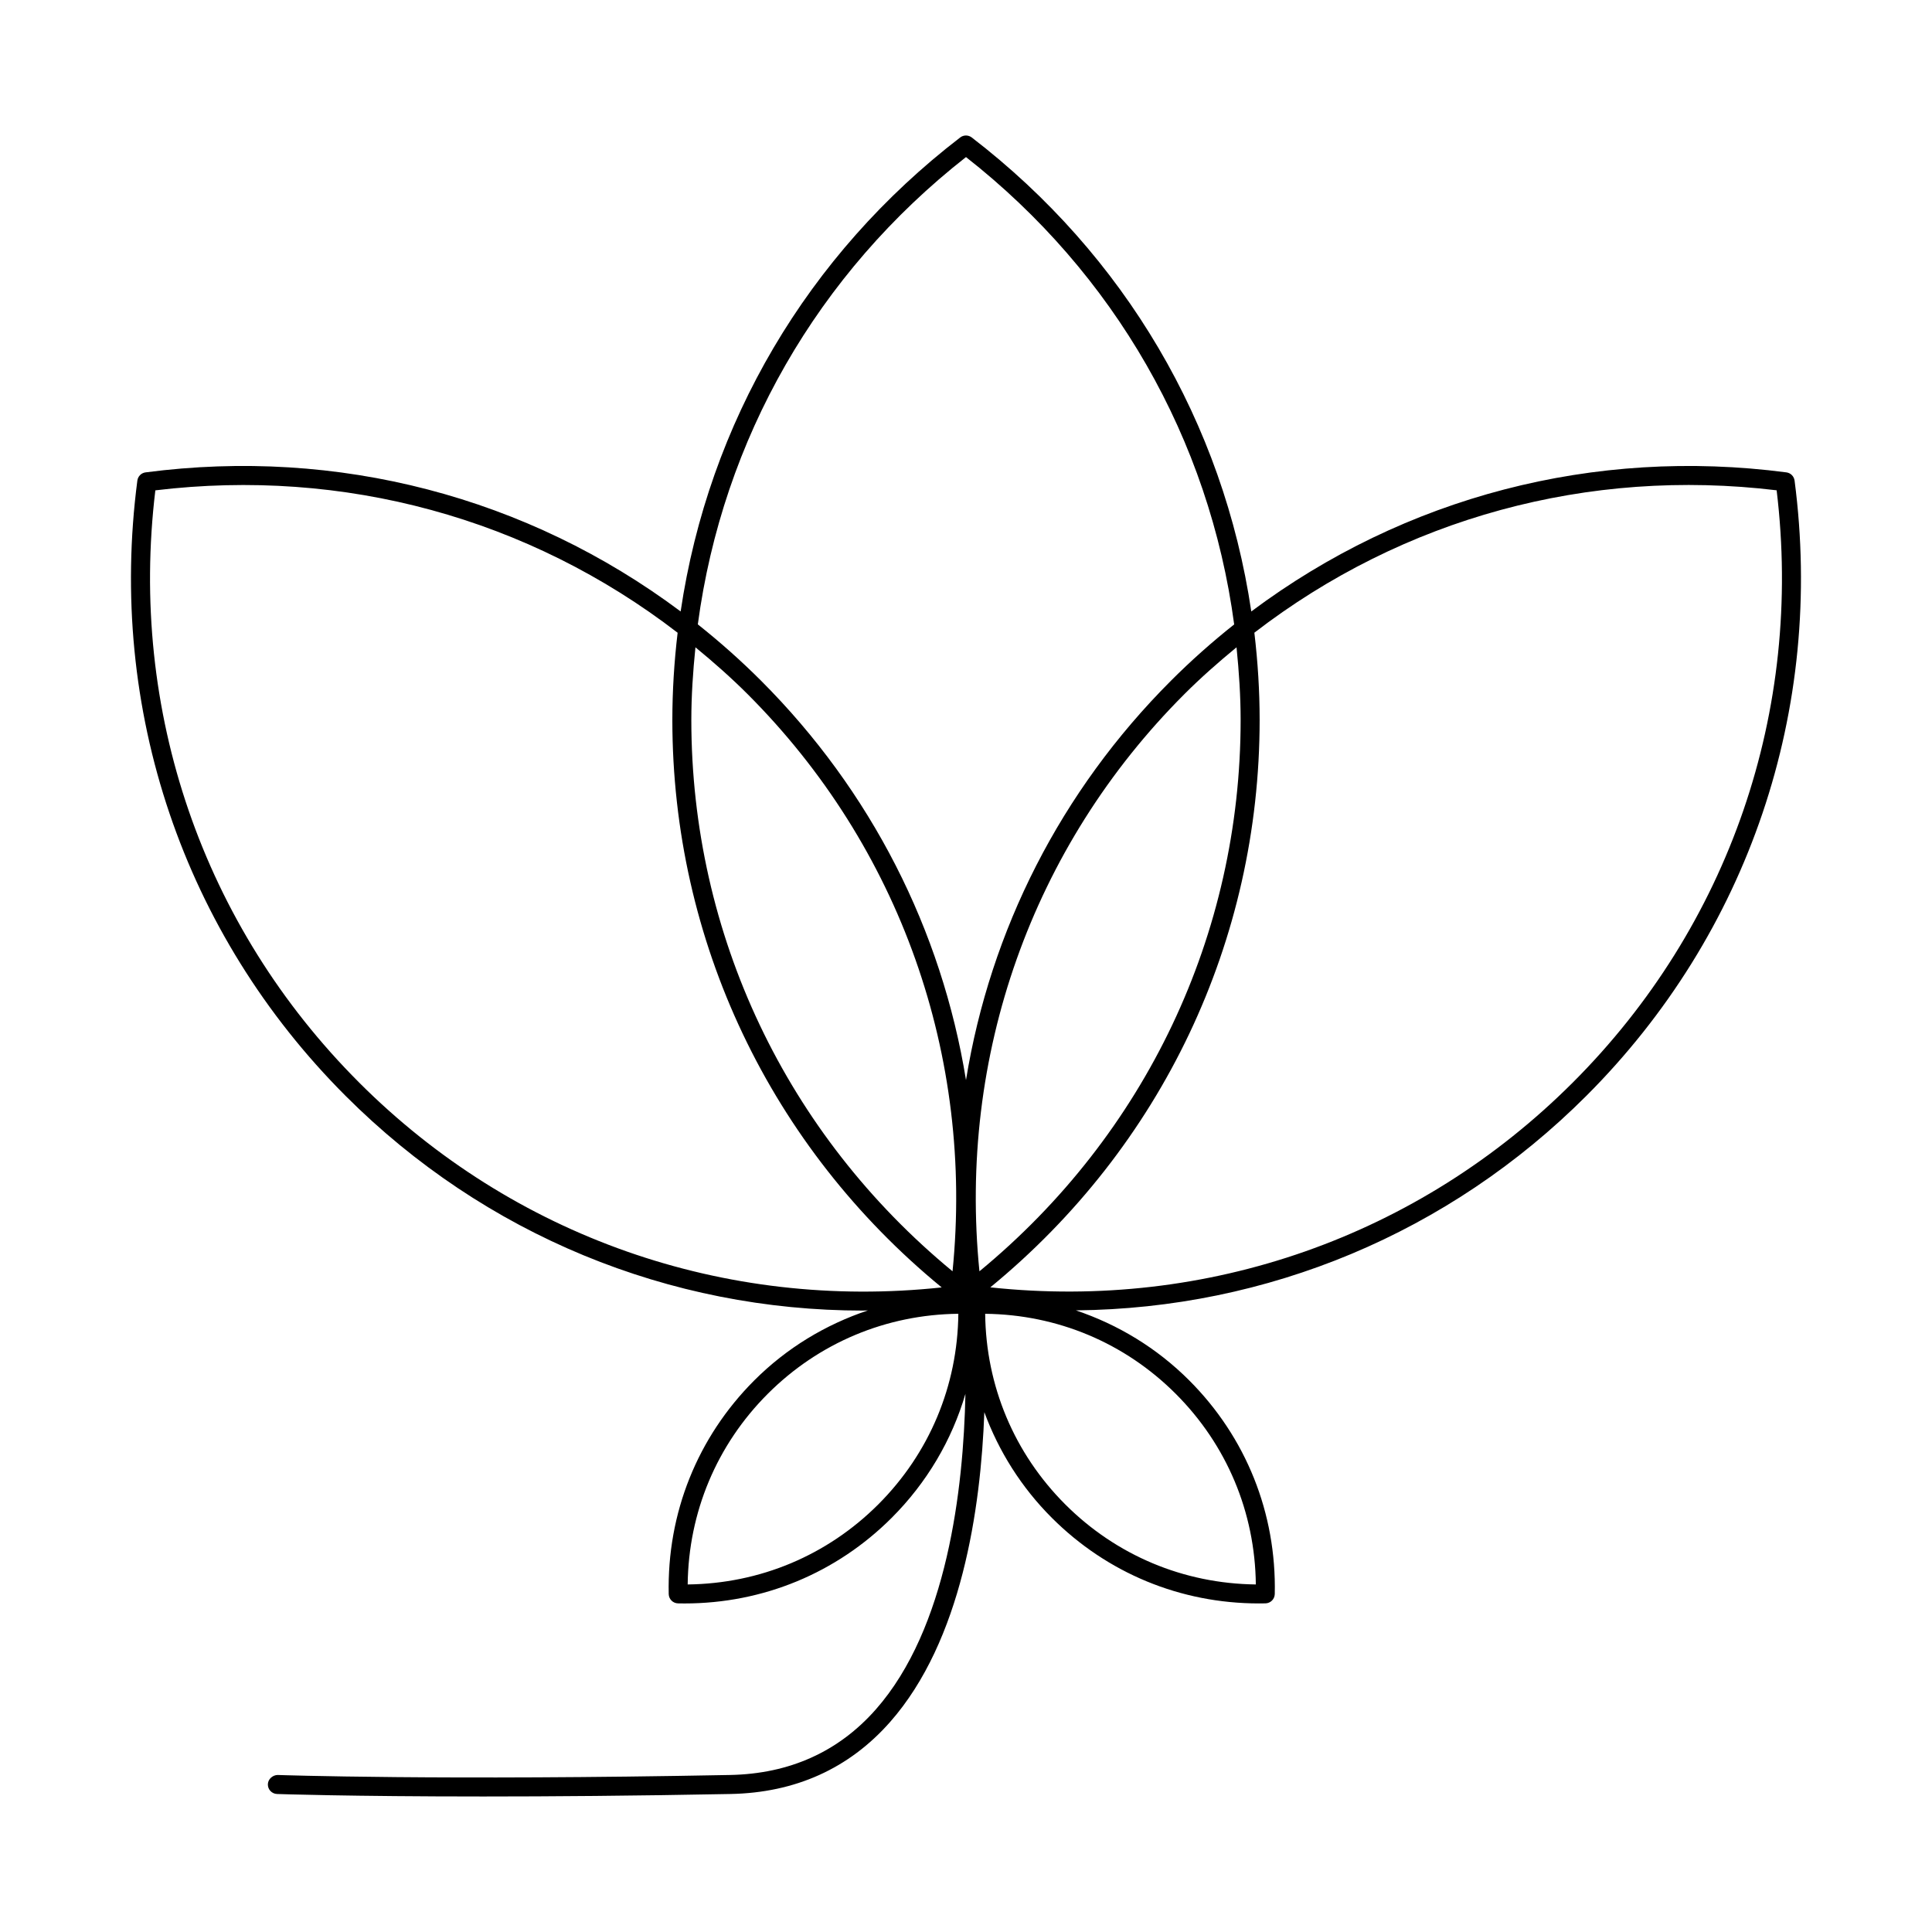 <?xml version="1.0" encoding="UTF-8"?>
<!-- Uploaded to: ICON Repo, www.svgrepo.com, Generator: ICON Repo Mixer Tools -->
<svg fill="#000000" width="800px" height="800px" version="1.1" viewBox="144 144 512 512" xmlns="http://www.w3.org/2000/svg">
 <path d="m619.58 271.36c-0.148-1.133-1.039-2.027-2.176-2.176-50.938-6.664-101.12 6.449-141.8 36.859-7.41-49.977-33.566-94.461-74.078-125.61-0.906-0.699-2.164-0.699-3.07 0-40.512 31.145-66.668 75.633-74.078 125.61-40.68-30.41-90.863-43.527-141.8-36.859-1.137 0.148-2.027 1.043-2.176 2.176-7.922 60.637 12.195 120.07 55.195 163.07 36.84 36.848 85.746 56.887 137.14 56.887 0.422 0 0.844-0.039 1.266-0.043-11.195 3.742-21.5 9.934-30.105 18.539-15.086 15.09-23.141 35.203-22.68 56.633 0.031 1.348 1.117 2.434 2.465 2.465 0.582 0.012 1.156 0.02 1.73 0.02 20.781 0 40.223-8.023 54.902-22.699 9.316-9.32 15.934-20.566 19.535-32.848-0.516 25.289-4.832 62.168-23.742 83.625-9.898 11.23-22.895 17.078-38.621 17.379-76.875 1.484-119.47 0.016-119.89 0-1.258 0-2.555 1.039-2.609 2.43-0.051 1.387 1.039 2.559 2.43 2.609 0.281 0.012 19.266 0.66 54.625 0.66 17.801 0 39.75-0.164 65.543-0.66 17.199-0.328 31.43-6.75 42.301-19.086 18.926-21.477 24.035-56.395 24.973-82.102 3.82 10.379 9.805 19.914 17.875 27.988 14.676 14.676 34.117 22.699 54.898 22.699 0.574 0 1.152-0.012 1.73-0.02 1.348-0.031 2.434-1.117 2.465-2.465 0.461-21.426-7.59-41.539-22.68-56.633-8.582-8.586-18.867-14.793-30.031-18.547 50.703-0.484 98.879-20.449 135.27-56.84 43.004-42.988 63.125-102.43 55.195-163.07zm-146.8 63.418c0 56.887-25.203 109.85-69.219 146.13-5.703-57.023 13.906-112.55 54.328-152.97 4.332-4.332 9-8.445 13.805-12.395 0.66 6.481 1.086 12.938 1.086 19.234zm-145.57 0c0-6.301 0.426-12.754 1.09-19.234 4.805 3.949 9.473 8.062 13.805 12.395 40.422 40.422 60.031 95.941 54.328 152.97-44.02-36.281-69.223-89.242-69.223-146.13zm72.789-149.15c39.316 30.844 64.492 74.707 71.07 123.85-5.879 4.664-11.508 9.676-16.738 14.906-29.227 29.223-47.895 66.129-54.332 105.85-6.441-39.723-25.105-76.629-54.332-105.86-5.231-5.231-10.859-10.242-16.738-14.906 6.578-49.141 31.754-93 71.07-123.84zm-160.83 245.25c-41.43-41.426-61.051-98.523-54-156.93 49.938-6.023 98.918 7.336 138.41 37.738-0.926 7.777-1.398 15.547-1.398 23.105 0 58.566 25.965 113.13 71.379 150.39-57.527 6.164-113.57-13.469-154.39-54.297zm137.59 111.8c-13.531 13.523-31.387 21.008-50.516 21.219 0.211-19.125 7.695-36.984 21.219-50.516 13.535-13.531 31.391-21.008 50.508-21.215-0.203 19.121-7.68 36.977-21.211 50.512zm100.05 21.219c-19.125-0.211-36.984-7.695-50.508-21.219-13.531-13.535-21.012-31.391-21.219-50.508 19.125 0.207 36.98 7.684 50.508 21.215s21.012 31.391 21.219 50.512zm-70.371-78.73c45.418-37.254 71.379-91.816 71.379-150.39 0-7.559-0.473-15.324-1.398-23.105 39.484-30.406 88.496-43.754 138.41-37.738 7.051 58.41-12.57 115.51-54.004 156.93-40.824 40.824-96.863 60.473-154.38 54.297z"/>
</svg>